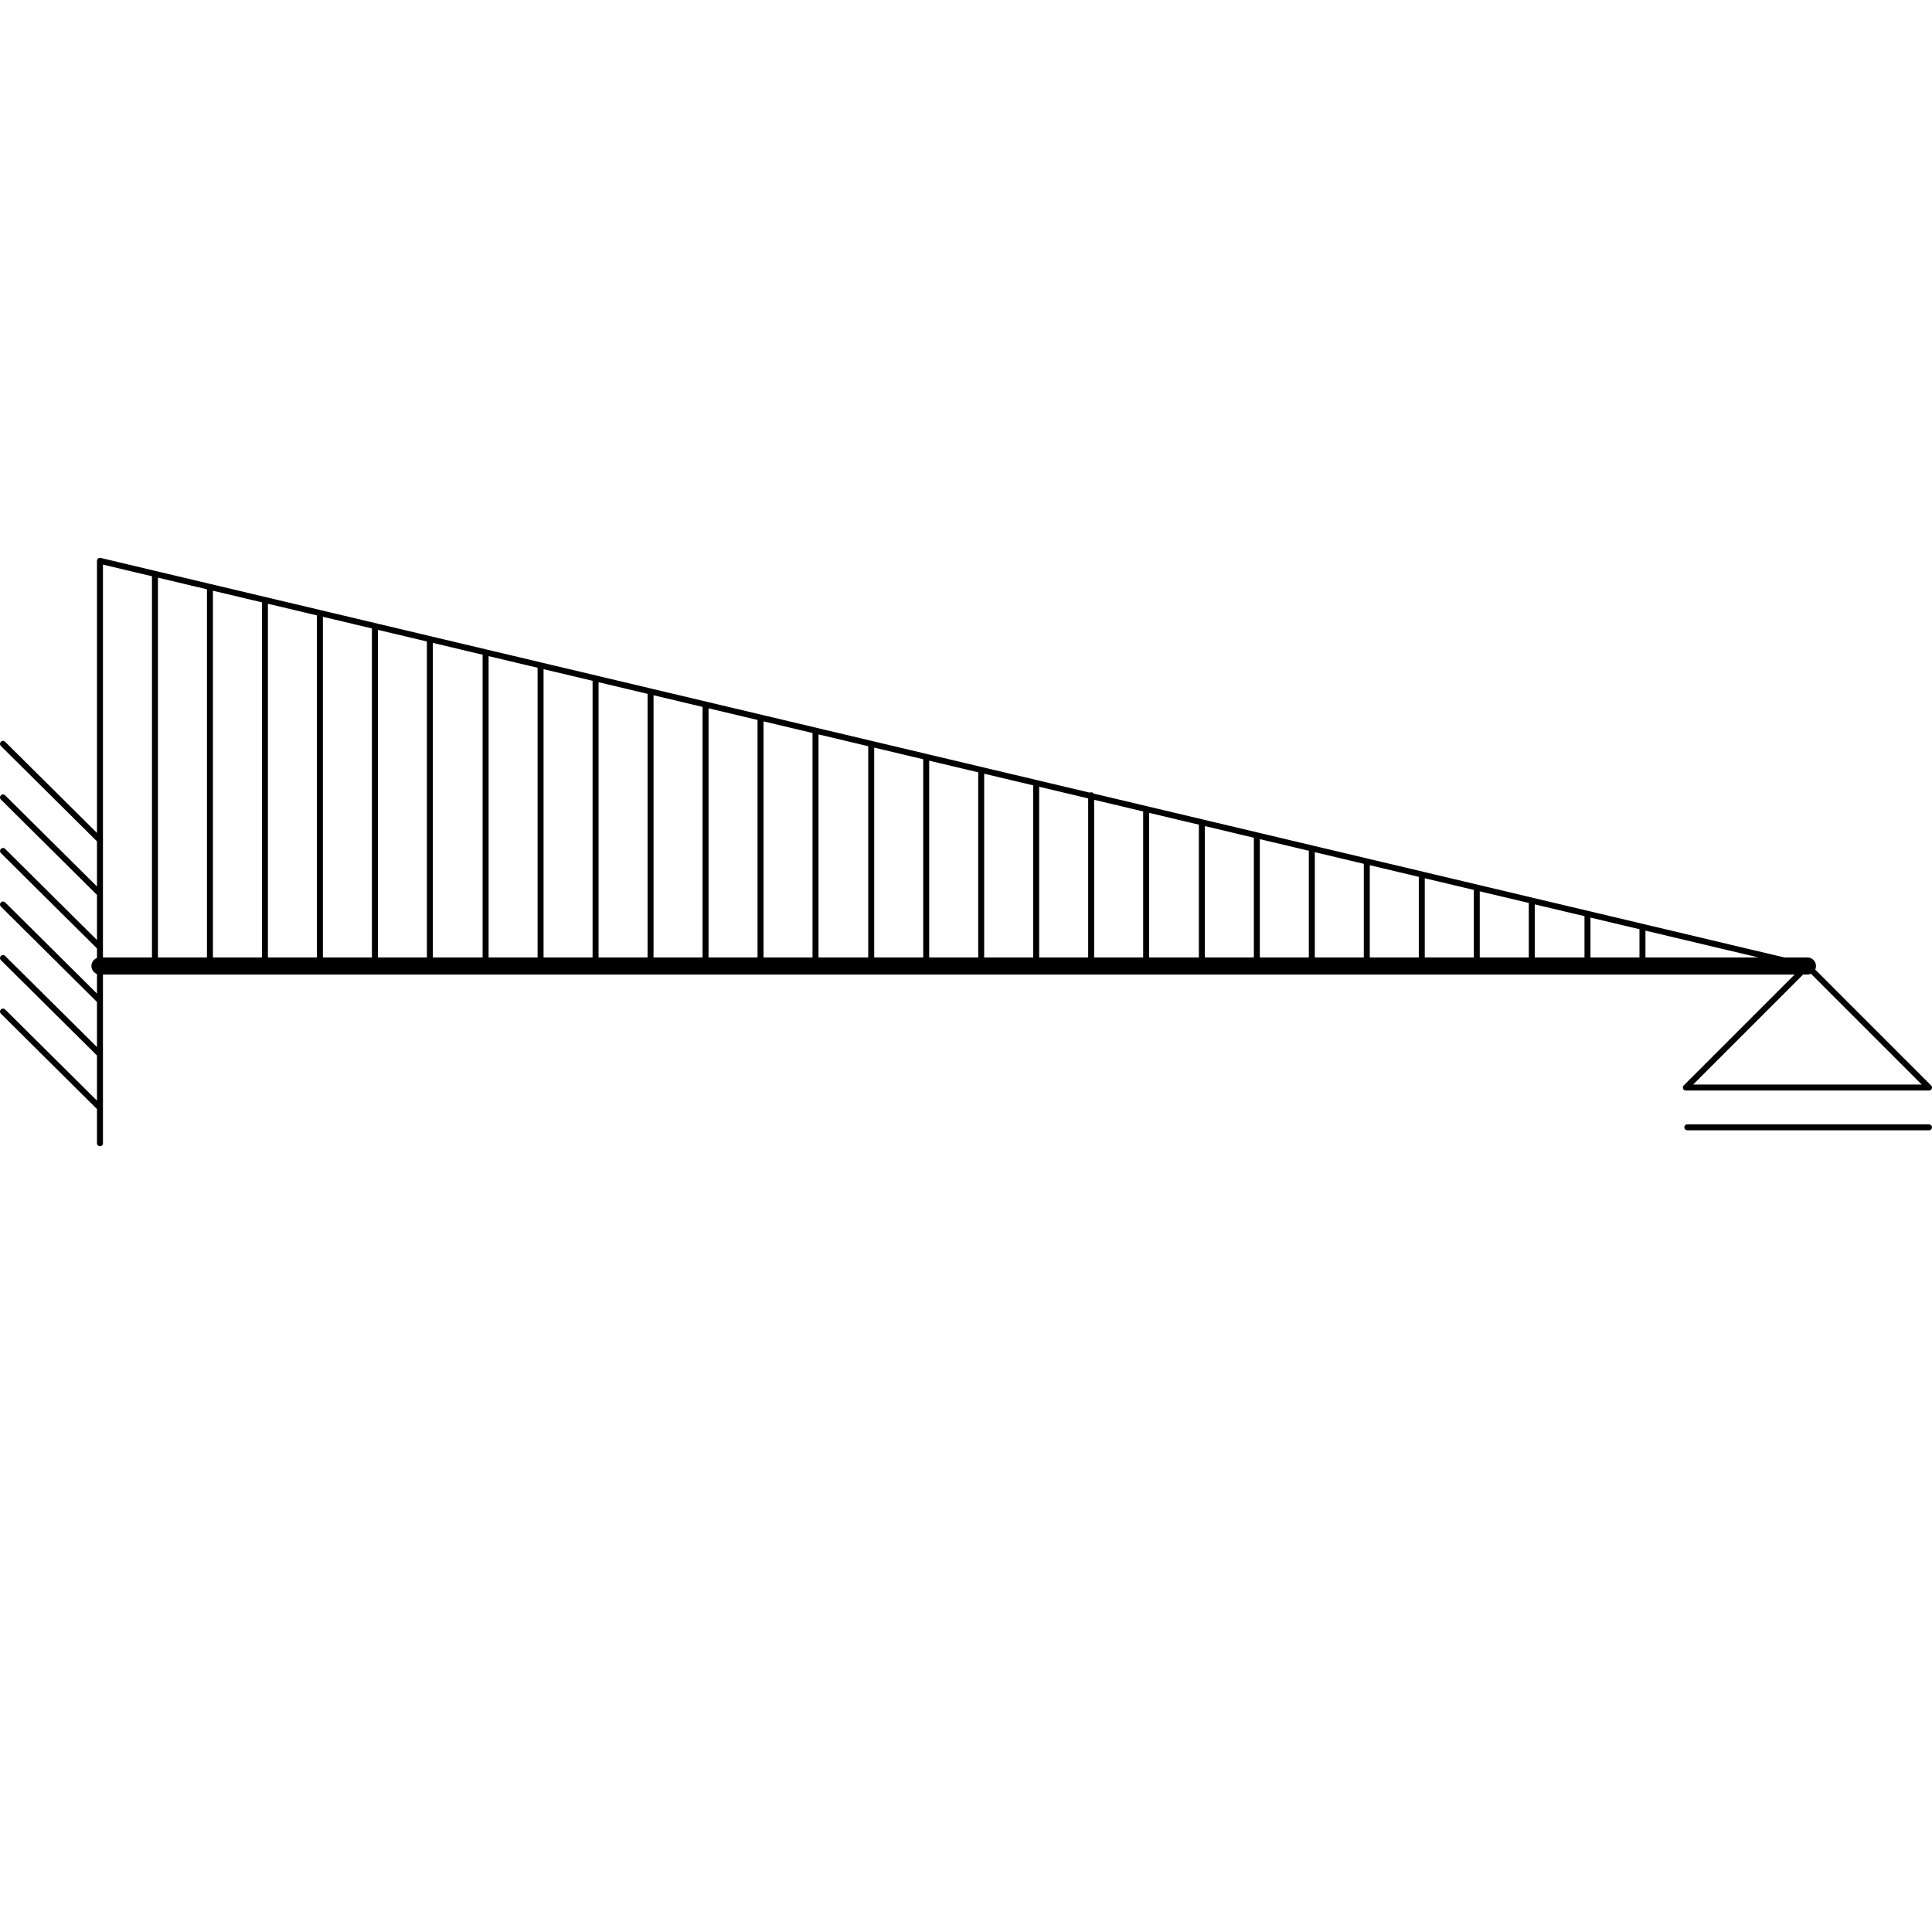 <svg xmlns="http://www.w3.org/2000/svg" width="160" height="160"><g fill="none" stroke="#000" stroke-linecap="round" stroke-linejoin="round" stroke-miterlimit="10"><path d="M8.279 80h141.404" stroke-width="1.415"/><path d="M8.279 80V65.86M8.279 94.68V46.446M8.279 69.574L.25 61.605M8.279 74.008L.25 66.04M8.279 78.442L.25 70.473M8.279 82.876L.25 74.907M8.279 87.31L.25 79.34M8.279 91.744L.25 83.774M40.215 80V54.056M35.601 80V52.977M31.047 80V51.899M26.494 80V50.82M21.94 80V49.682M17.386 80V48.603M12.833 80V47.525M139.737 93.361h20.012M8.279 46.446L149.683 80M72.15 80V61.605M67.537 80V60.527M62.983 80V59.448M58.43 80V58.37M53.876 80V57.291M49.322 80V56.213M44.768 80V55.134M104.086 80V69.215M99.532 80V68.136M94.919 80V66.998M90.365 80V65.92M85.811 80V64.84M81.258 80V63.762M76.704 80V62.684M136.022 80v-3.236M131.468 80v-4.314M126.854 80v-5.393M122.3 80v-6.471M117.747 80v-7.55M113.193 80v-8.628M108.64 80v-9.707M90.365 65.92v-.06M149.683 80l-10.066 10.066M139.617 90.066h10.066M149.683 80l10.066 10.066M159.749 90.066h-10.066" stroke-width=".495"/></g></svg>